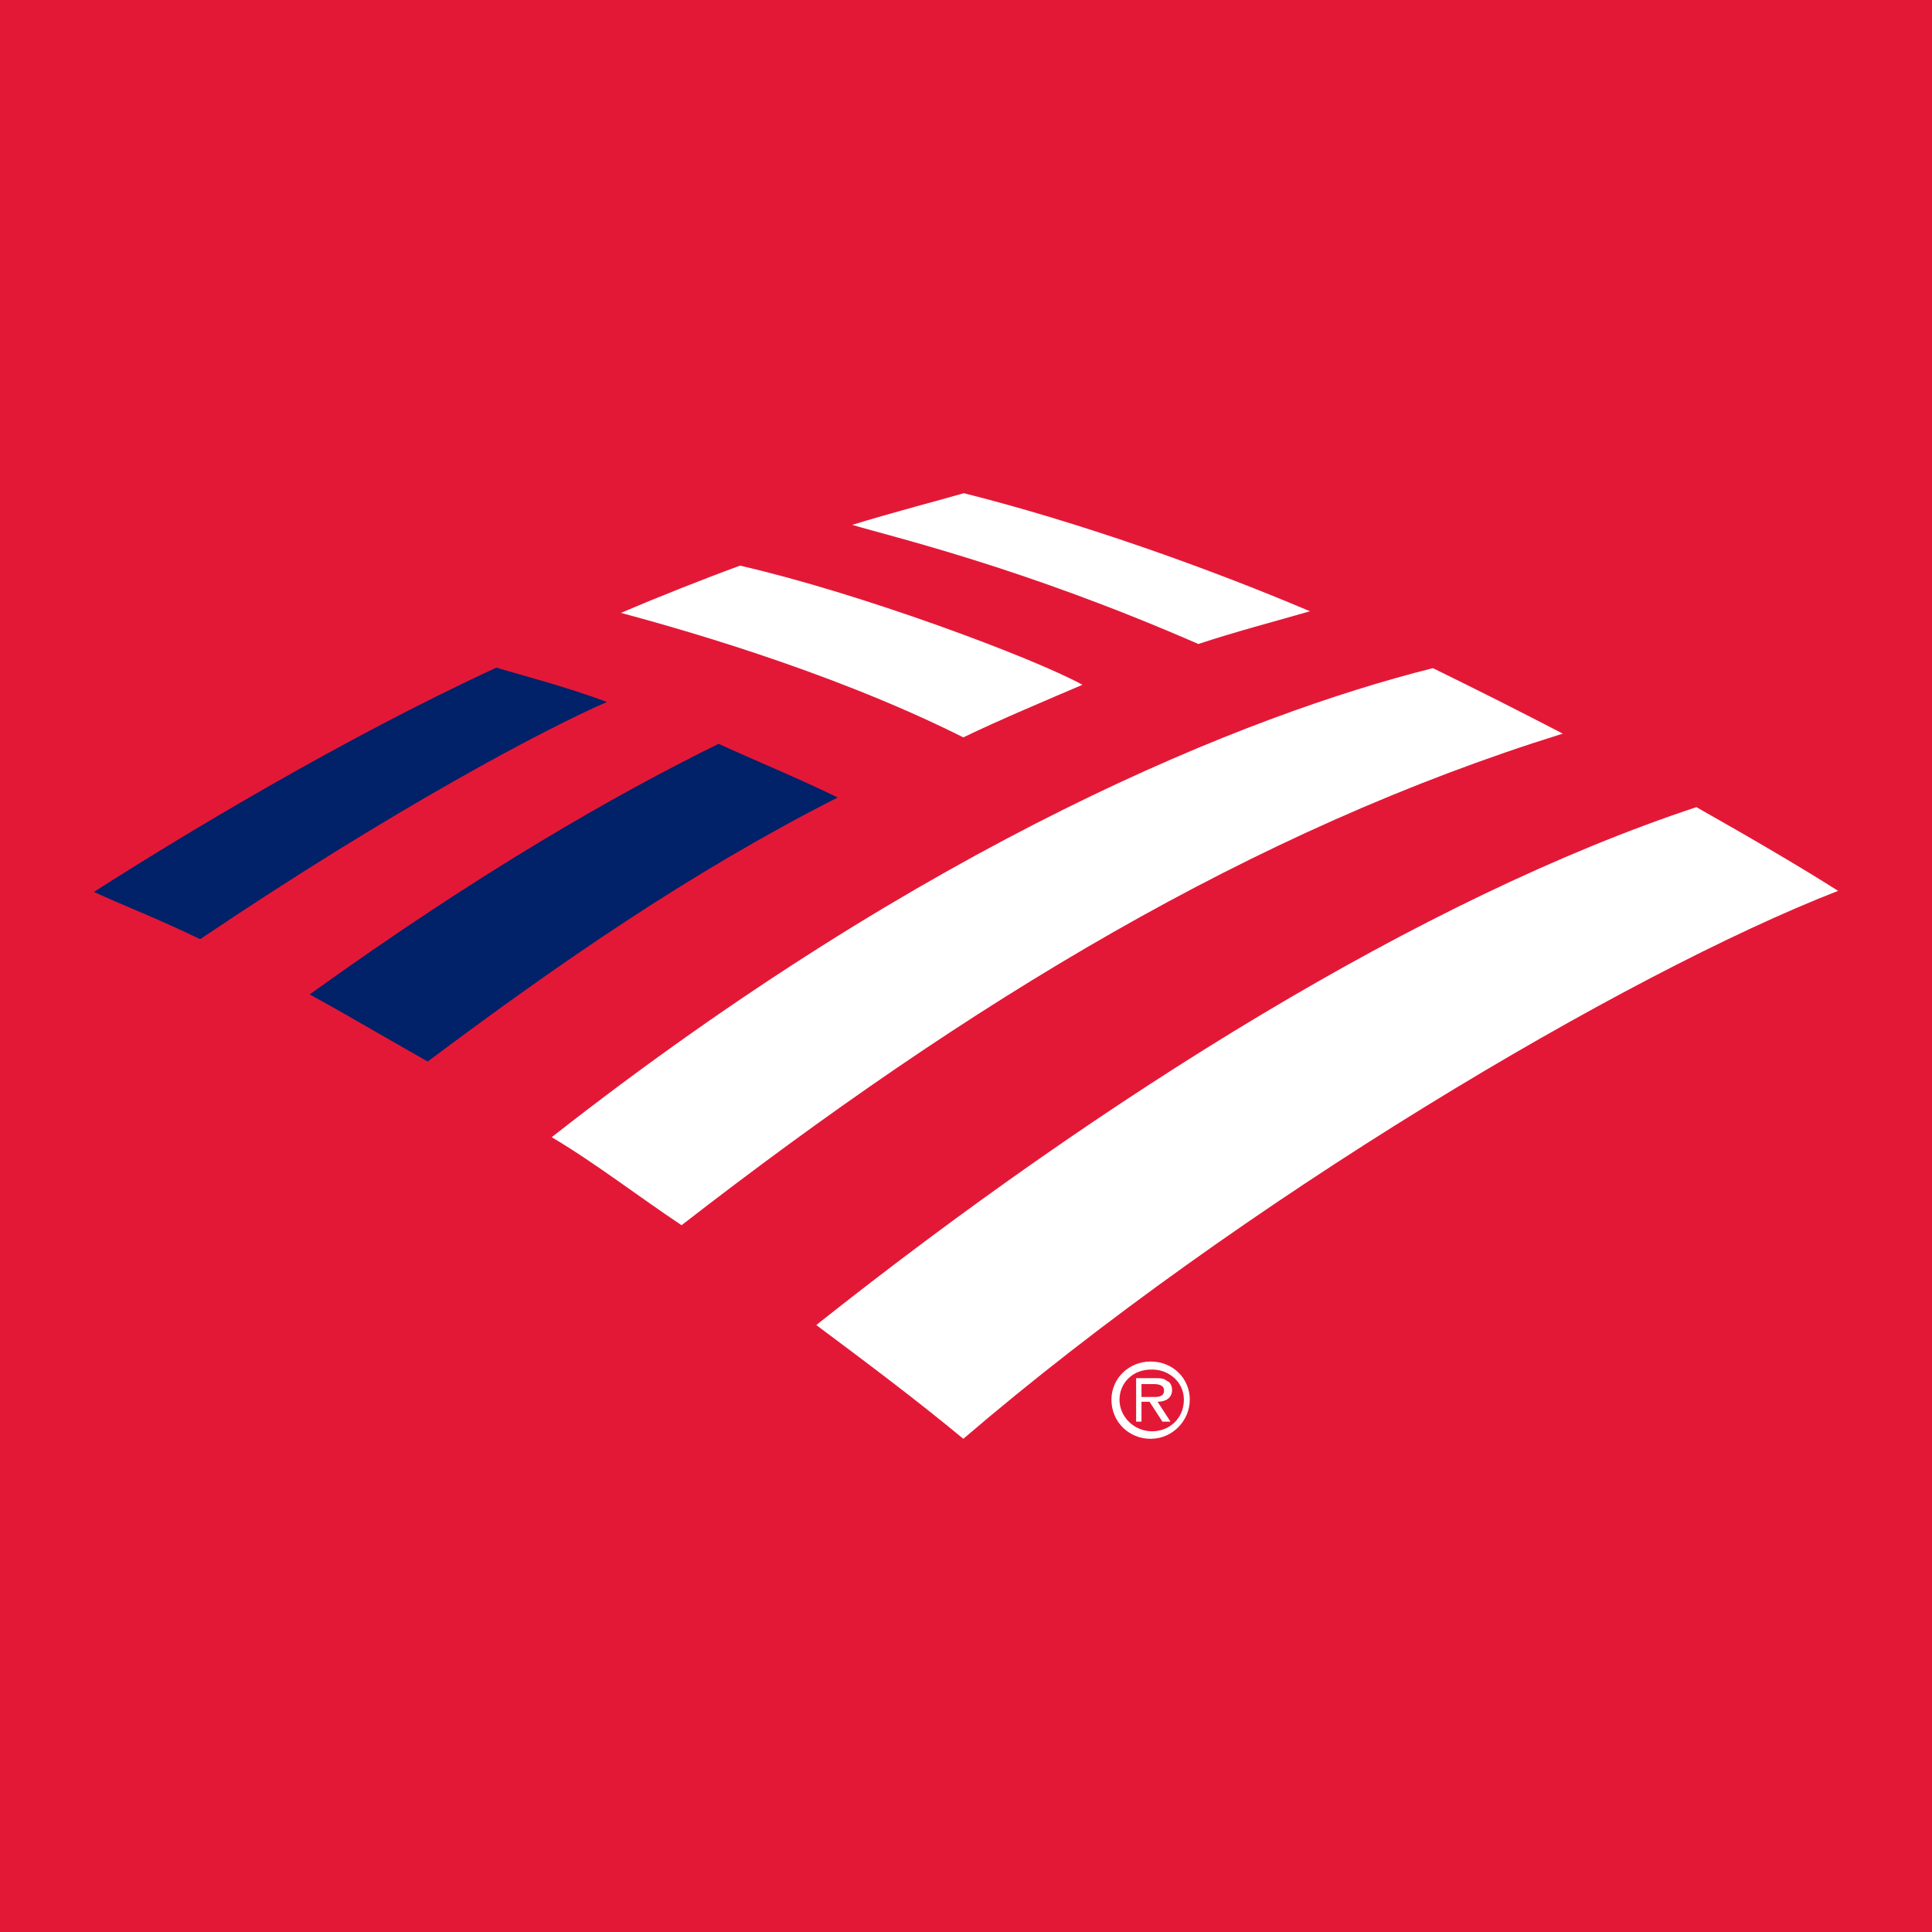 <?xml version="1.0" encoding="utf-8"?>
<!-- Generator: Adobe Illustrator 25.1.0, SVG Export Plug-In . SVG Version: 6.00 Build 0)  -->
<svg version="1.1" id="Layer_1" xmlns="http://www.w3.org/2000/svg" xmlns:xlink="http://www.w3.org/1999/xlink" x="0px" y="0px"
	 viewBox="0 0 360 360" style="enable-background:new 0 0 360 360;" xml:space="preserve">
<style type="text/css">
	.st0{fill:#E31837;}
	.st1{fill:#FFFFFF;}
	.st2{fill:#012169;}
</style>
<rect class="st0" width="360" height="360"/>
<g>
	<path class="st1" d="M207.1,260.8c0-3.9,3.2-7.1,7.3-7.1c4.2,0,7.3,3.2,7.3,7.1c0,3.9-3.2,7.3-7.3,7.3
		C210.3,268.1,207.1,264.9,207.1,260.8 M208.6,260.8c0,3.2,2.7,5.9,6.1,5.9c3.2,0,5.9-2.4,5.9-5.9c0-3.2-2.7-5.6-5.9-5.6
		C211,255.1,208.6,257.8,208.6,260.8"/>
	<path class="st1" d="M218.1,264.9h-1.5l-2.4-3.7h-1.5v3.7h-1v-8.1h3.7c0.7,0,1.5,0,2,0.5c0.7,0.2,1,1,1,1.7c0,1.5-1.2,2.2-2.7,2.2
		L218.1,264.9L218.1,264.9z M214.2,260.3c1.2,0,2.7,0.2,2.7-1.2c0-1-1-1.2-2-1.2h-2.2v2.4H214.2L214.2,260.3z"/>
	<path class="st1" d="M179.5,268.1c51.3-44,123.4-86.7,163-102.1c-6.1-3.9-15.6-9.5-26.4-15.6c-51.1,16.9-110.7,54.2-164,96.5
		C161.2,253.7,170.7,260.8,179.5,268.1L179.5,268.1z"/>
	<path class="st2" d="M156.1,148.6c-7.6-3.7-15.9-7.1-22.2-10c-19.3,9.5-44.5,23.9-76.2,46.7c6.8,3.7,14.2,8.1,22,12.5
		C104,179.6,128.7,162.5,156.1,148.6z"/>
	<path class="st1" d="M201.7,127.6c-9.3-5.1-41.5-17.1-63.8-22.2c-6.6,2.4-15.9,6.1-22.2,8.8c8.1,2.2,38.1,10.3,63.8,23.2
		C186.1,134.2,195.4,130.3,201.7,127.6z"/>
	<path class="st2" d="M92.5,124.4c-28.6,13.2-58.6,31.3-75,41.8c5.9,2.7,11.7,4.9,19.8,8.8c36.2-24.4,64.5-39.3,75.8-44.2
		C105,127.8,97.4,125.9,92.5,124.4L92.5,124.4z"/>
	<path class="st1" d="M223.3,120c6.6-2.2,14.2-4.2,20.8-6.1c-19.1-8.1-43-16.6-64.5-22c-3.4,1-13.7,3.7-20.8,5.9
		C166.1,100,190.3,105.6,223.3,120z M102.8,211.9c7.8,4.6,16.1,11,24.2,16.4c53.5-41.5,106.3-73.6,164.2-91.6
		c-8.1-4.2-15.2-7.8-24.2-12.2C232.3,133.2,172.9,156.9,102.8,211.9z"/>
</g>
</svg>

